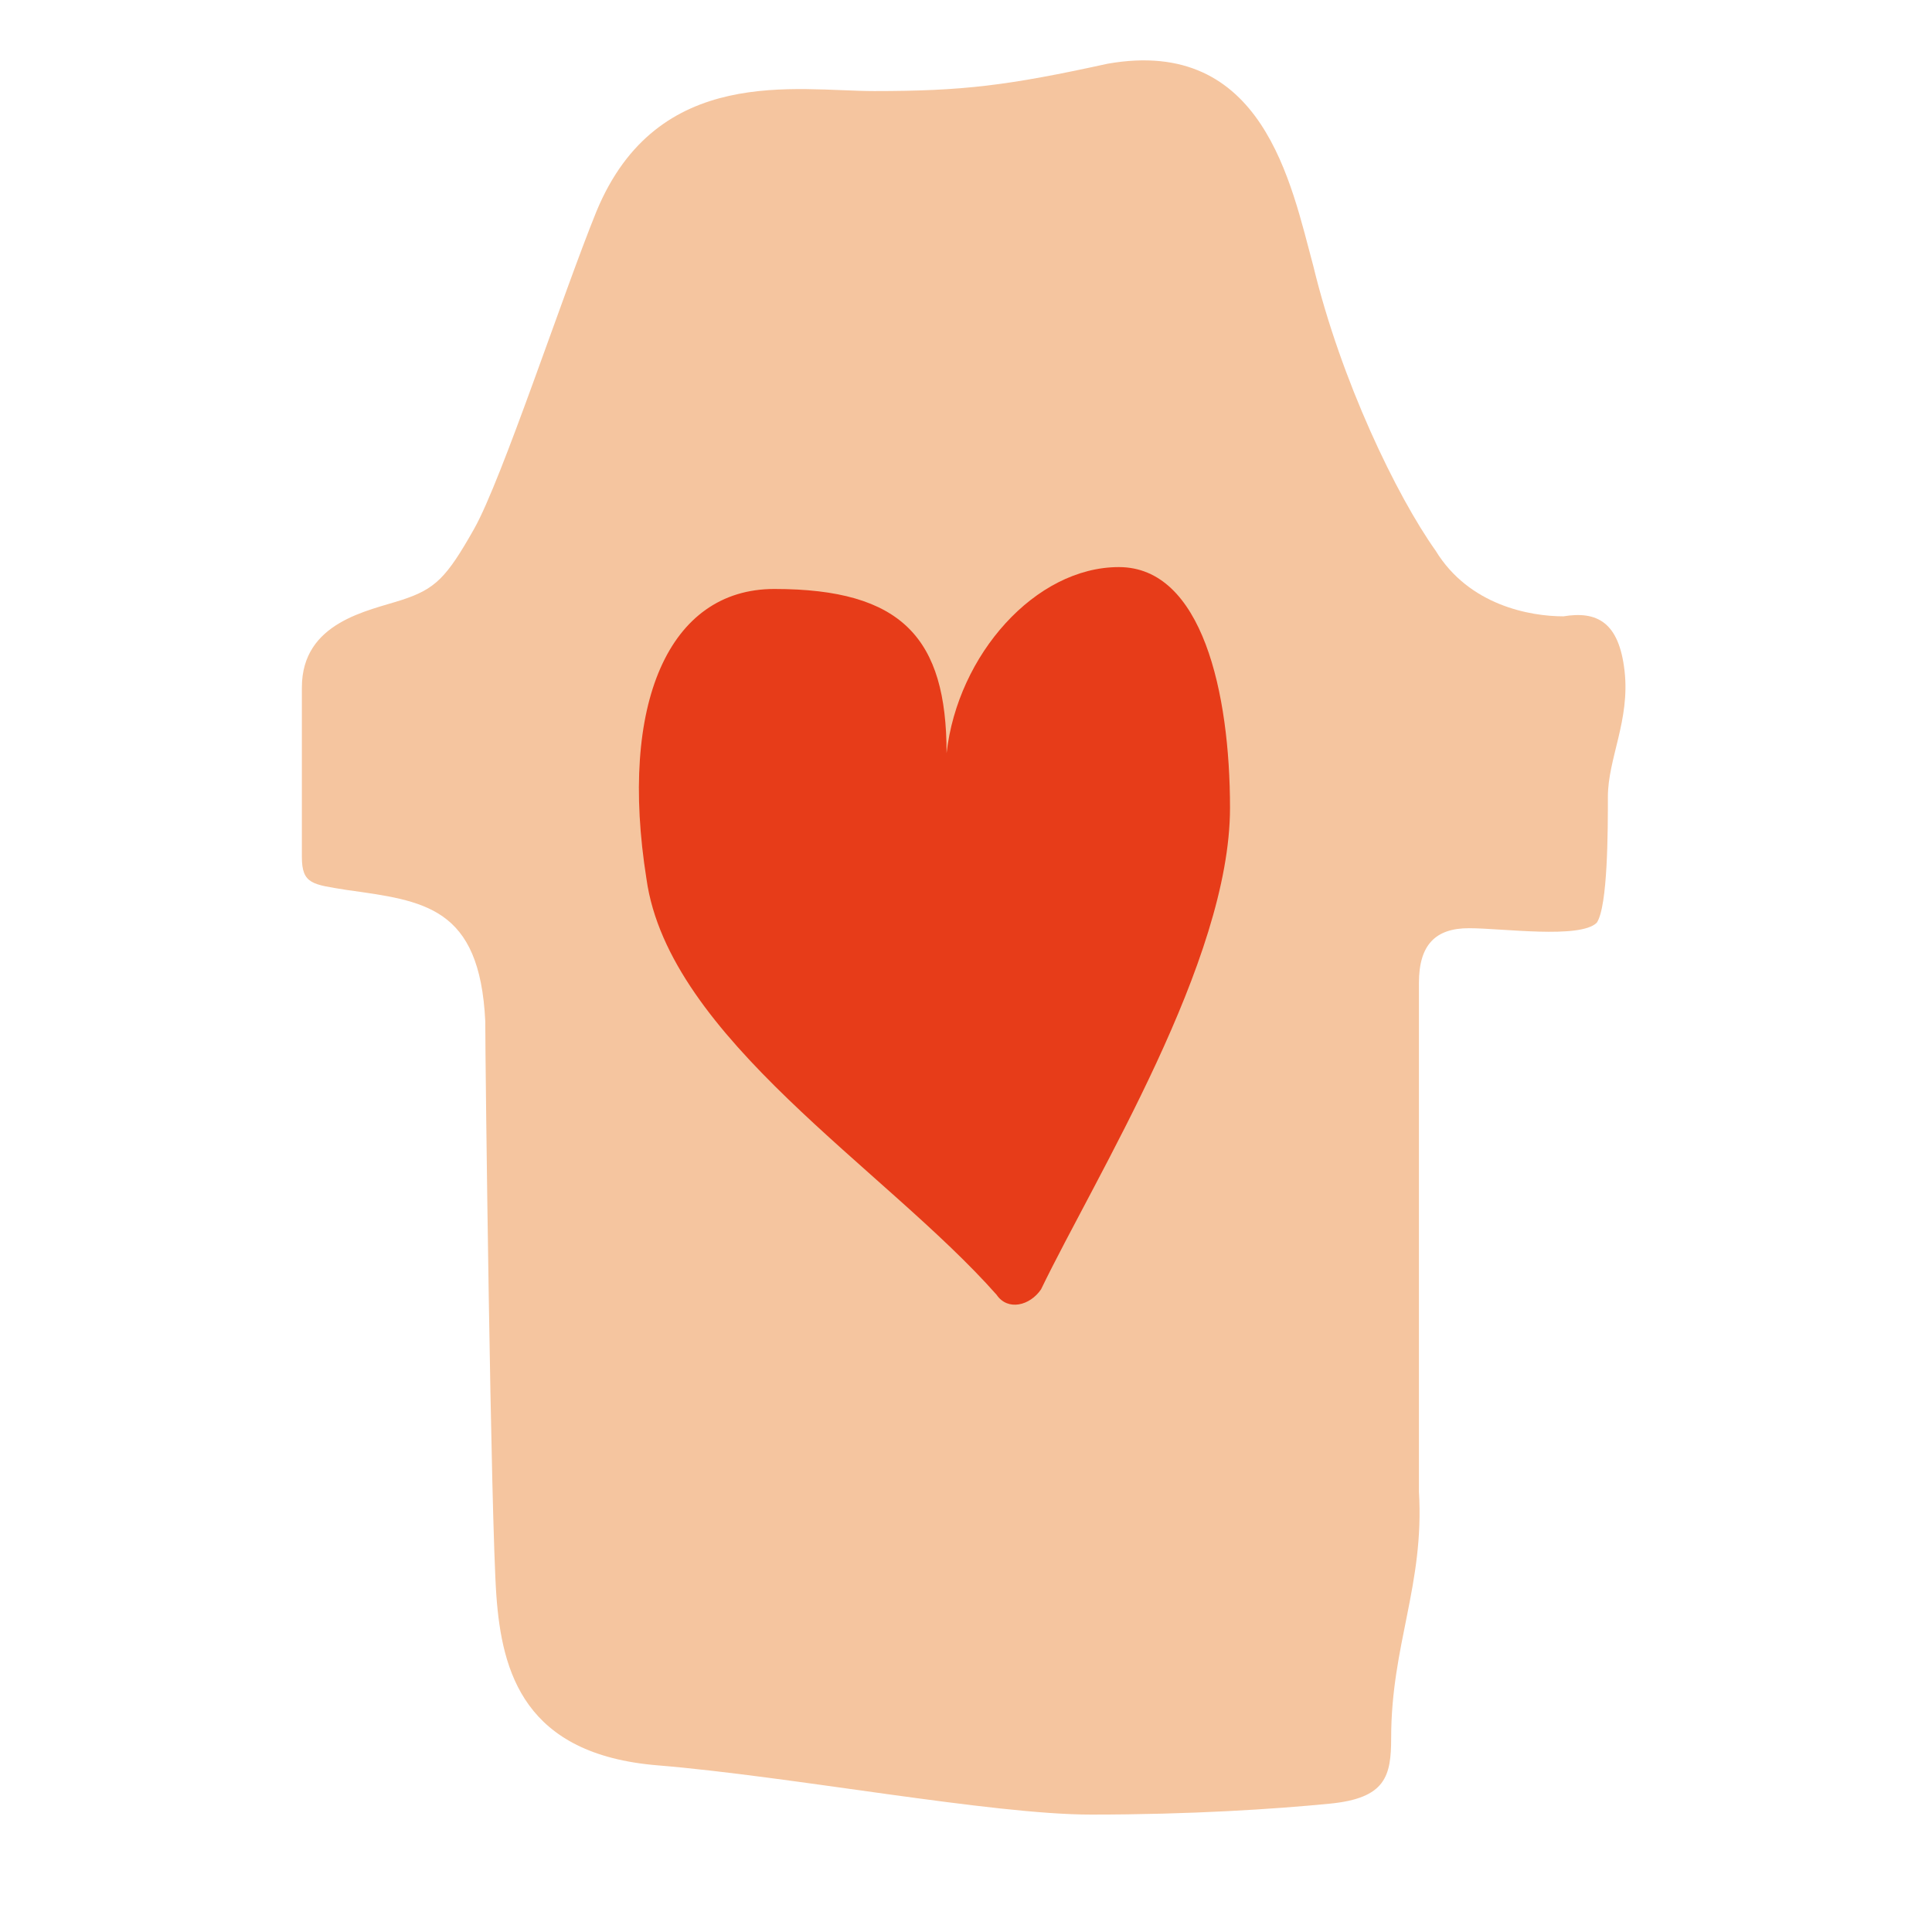 <svg width="80" height="80" viewBox="0 0 80 80" fill="none" xmlns="http://www.w3.org/2000/svg">
<path d="M36.203 3.771C32.981 3.771 27.228 2.638 24.697 8.755C23.316 12.154 20.785 19.857 19.634 21.896C18.483 23.935 18.023 24.388 16.642 24.841C15.261 25.294 12.5 25.747 12.5 28.466C12.5 30.732 12.5 34.583 12.5 35.489C12.5 36.622 12.96 36.622 14.341 36.849C17.563 37.302 19.864 37.529 20.094 42.286C20.094 44.099 20.324 62.904 20.554 66.076C20.785 69.247 21.705 72.646 27.228 73.099C32.751 73.552 41.035 75.138 45.178 75.138C49.32 75.138 52.772 74.911 55.073 74.685C57.374 74.458 57.605 73.552 57.605 71.966C57.605 68.115 58.985 65.622 58.755 61.771C58.755 59.279 58.755 42.06 58.755 40.7C58.755 39.114 59.446 38.435 60.826 38.435C62.207 38.435 65.429 38.888 66.119 38.208C66.579 37.529 66.579 34.357 66.579 32.997C66.579 31.411 67.5 29.826 67.27 27.786C67.04 25.747 66.119 25.294 64.739 25.521C63.358 25.521 60.826 25.067 59.446 22.802C57.835 20.536 55.533 15.779 54.383 11.021C53.462 7.622 52.312 1.505 45.868 2.638C41.726 3.544 39.885 3.771 36.203 3.771Z" fill="#F5C59F"/>
<path d="M39.196 31.185C39.656 27.107 42.877 23.482 46.33 23.482C49.781 23.482 50.932 28.692 50.932 33.45C50.932 39.794 45.409 48.63 43.108 53.388C42.648 54.068 41.727 54.294 41.267 53.614C36.664 48.404 27.689 42.966 26.769 36.396C25.618 29.146 27.689 24.388 32.062 24.388C37.355 24.388 39.196 26.427 39.196 31.185Z" fill="#E73C19"/>
</svg>
